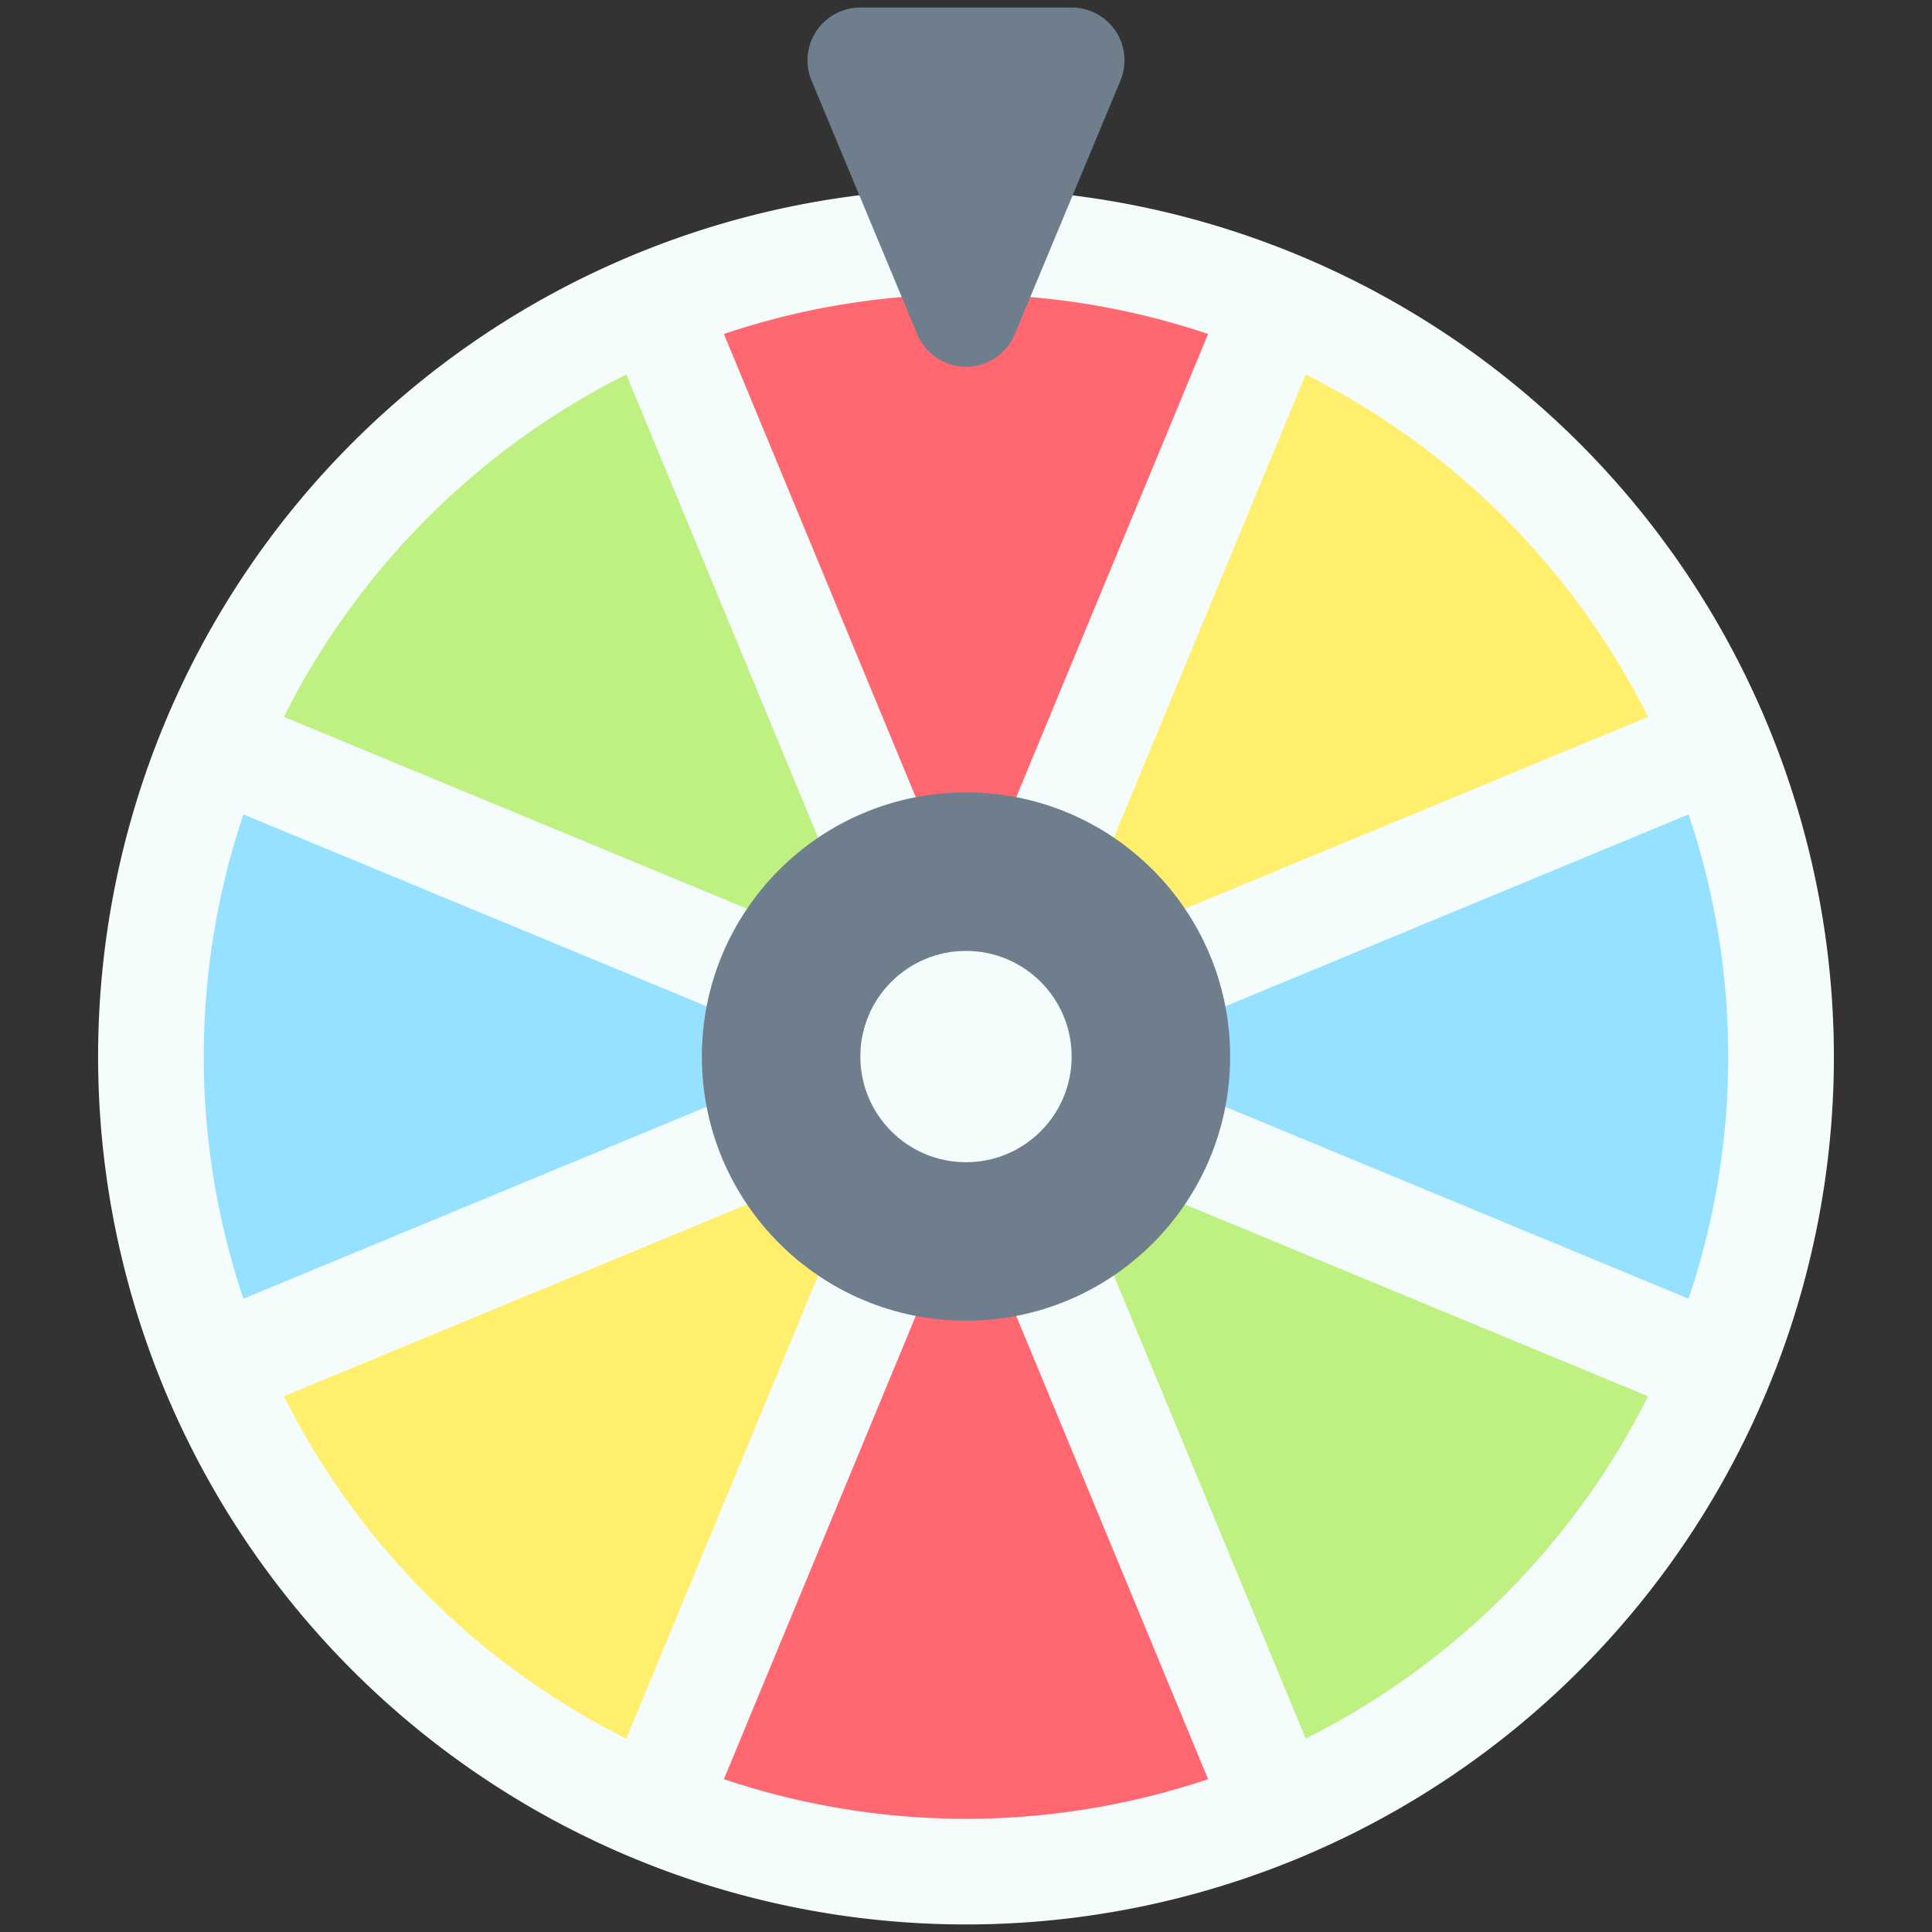 <svg id="Flat" height="512" viewBox="0 0 64 64" width="512" xmlns="http://www.w3.org/2000/svg"><rect x="0" y="0" width="64" height="64" fill="#333333" stroke="none"/><circle cx="32" cy="35" fill="#96e1ff" r="27"/><path d="m21.666 10.052a27.093 27.093 0 0 0 -14.614 14.614l24.948 10.334z" fill="#bef082"/><path d="m42.334 10.052a27.047 27.047 0 0 0 -20.668 0l10.334 24.948z" fill="#ff6871"/><path d="m56.948 24.666a27.093 27.093 0 0 0 -14.614-14.614l-10.334 24.948z" fill="#ffef6c"/><path d="m7.052 45.334a27.093 27.093 0 0 0 14.614 14.614l10.334-24.948z" fill="#ffef6c"/><path d="m42.334 59.948a27.093 27.093 0 0 0 14.614-14.614l-24.948-10.334z" fill="#bef082"/><path d="m21.666 59.948a27.047 27.047 0 0 0 20.668 0l-10.334-24.948z" fill="#ff6871"/><path d="m32 6.25a28.75 28.75 0 1 0 28.75 28.75 28.782 28.782 0 0 0 -28.75-28.75zm25.25 28.75a25.116 25.116 0 0 1 -1.314 8.021l-19.363-8.021 19.363-8.021a25.116 25.116 0 0 1 1.314 8.021zm-2.656-11.253-19.36 8.019 8.02-19.36a25.415 25.415 0 0 1 11.34 11.341zm-14.574-12.684-8.02 19.364-8.02-19.364a25.15 25.15 0 0 1 16.04 0zm-19.274 1.343 8.02 19.36-19.36-8.019a25.415 25.415 0 0 1 11.34-11.341zm-13.996 22.594a25.116 25.116 0 0 1 1.314-8.021l19.363 8.021-19.363 8.021a25.116 25.116 0 0 1 -1.314-8.021zm2.656 11.253 19.36-8.019-8.02 19.36a25.415 25.415 0 0 1 -11.34-11.341zm14.574 12.684 8.02-19.364 8.02 19.364a25.15 25.15 0 0 1 -16.04 0zm19.274-1.343-8.02-19.36 19.36 8.019a25.415 25.415 0 0 1 -11.34 11.341z" fill="#f5fcfc"/><circle cx="32" cy="35" fill="#6e7e8d" r="8.75"/><circle cx="32" cy="35" fill="#f5fcfc" r="3.5"/><path d="m26.885 2.673 3.5 8.4a1.749 1.749 0 0 0 3.23 0l3.5-8.4a1.749 1.749 0 0 0 -1.615-2.423h-7a1.749 1.749 0 0 0 -1.615 2.423z" fill="#6e7e8d"/></svg>